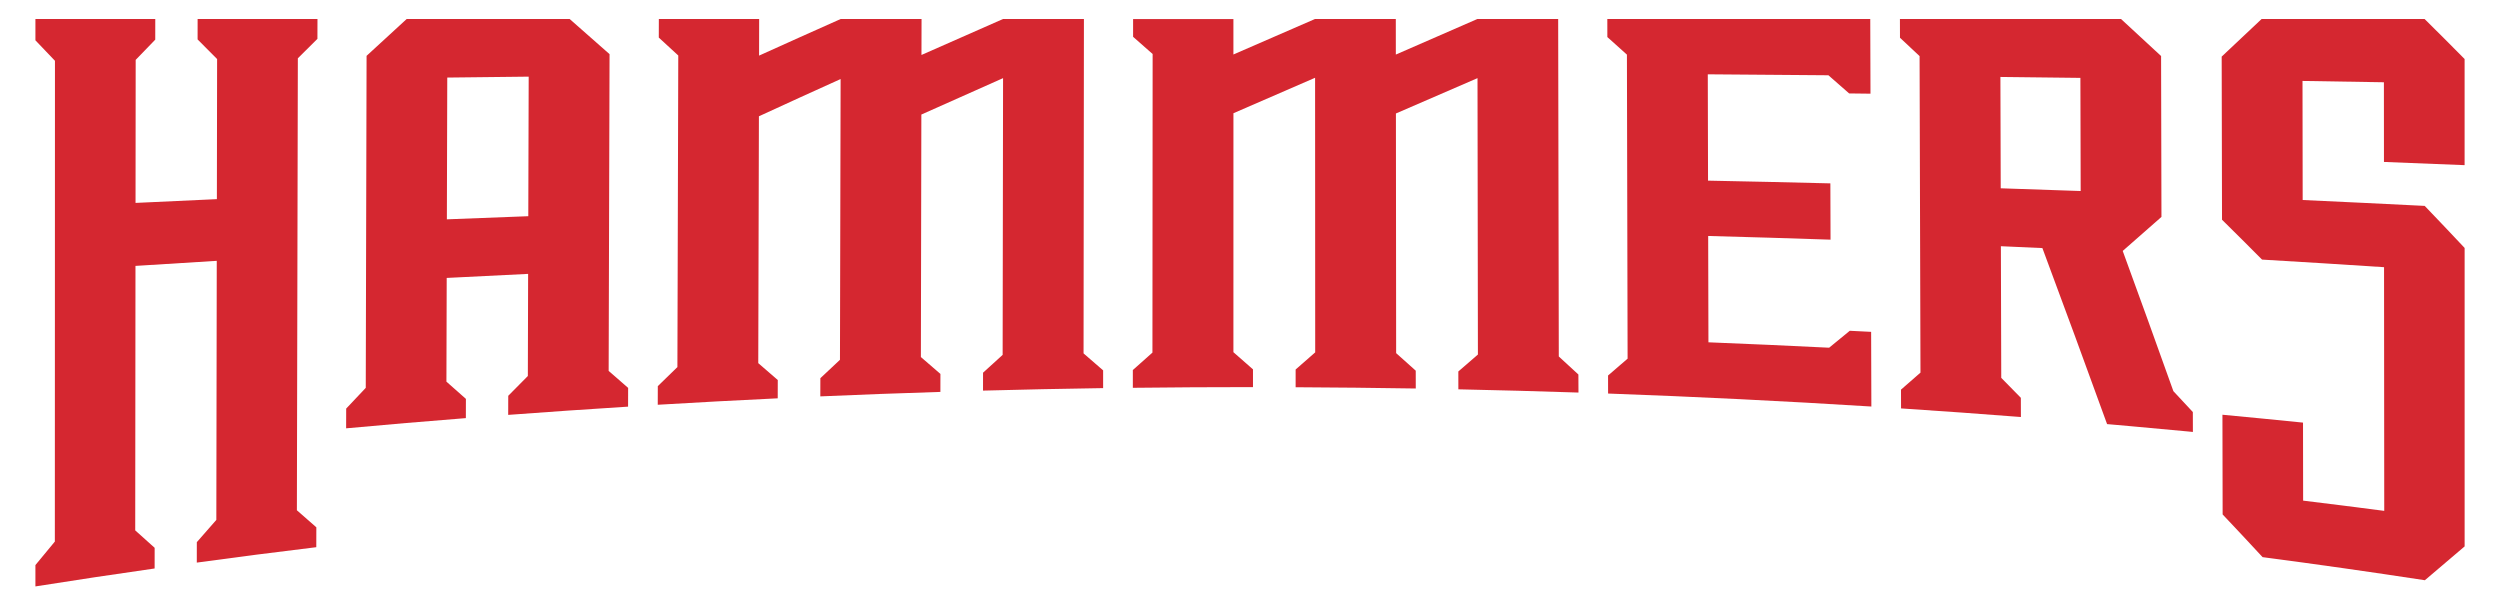 <?xml version="1.0" encoding="utf-8"?>
<!-- Generator: Adobe Illustrator 28.2.0, SVG Export Plug-In . SVG Version: 6.00 Build 0)  -->
<svg version="1.1" id="Layer_1" xmlns="http://www.w3.org/2000/svg" xmlns:xlink="http://www.w3.org/1999/xlink" x="0px" y="0px"
	 viewBox="0 0 889.18 215.34" style="enable-background:new 0 0 889.18 215.34;" xml:space="preserve">
<style type="text/css">
	.st0{fill:#D52730;}
</style>
<g>
	<g>
		<g>
			<path class="st0" d="M392.35,131.73c-2.32-2.01-4.64-4.03-6.96-6.04c0.04-39.65,0.08-79.29,0.13-118.94c-9.58,0-19.15,0-28.73,0
				c0,0,0-0.01,0-0.01c-9.68,4.24-19.36,8.51-29.05,12.81c0.01-4.27,0.02-8.53,0.03-12.8c-9.58,0-19.15,0-28.73,0c0,0,0-0.01,0-0.01
				c-9.68,4.31-19.37,8.65-29.06,13.04c0-0.06,0-0.12,0-0.19c0.01-4.28,0.02-8.56,0.03-12.84c-11.89,0-23.79,0-35.68,0
				c-0.01,2.21-0.01,4.41-0.02,6.62c2.31,2.13,4.62,4.26,6.93,6.37c-0.1,36.94-0.21,73.88-0.31,110.82l0,0
				c-2.32,2.25-4.65,4.51-6.97,6.78c0,0,0,0,0,0c-0.01,2.21-0.01,4.41-0.02,6.62c14.22-0.85,28.45-1.61,42.67-2.29c0,0,0,0,0,0
				c0.01-2.17,0.01-4.34,0.02-6.51c-2.31-2-4.63-4-6.94-6c0.08-29.27,0.15-58.54,0.23-87.8c9.69-4.47,19.38-8.88,29.06-13.25
				c-0.08,33.29-0.15,66.57-0.23,99.86c-2.32,2.17-4.65,4.35-6.97,6.54c-0.01,2.16-0.01,4.31-0.02,6.47
				c14.23-0.62,28.47-1.15,42.71-1.59c0-2.13,0.01-4.26,0.01-6.4c-2.32-2-4.63-4-6.95-6c0.06-28.75,0.11-57.5,0.17-86.25
				c9.69-4.35,19.37-8.66,29.06-12.95c-0.05,32.81-0.1,65.62-0.15,98.43c-2.32,2.11-4.65,4.22-6.97,6.34c0,2.12-0.01,4.25-0.01,6.37
				c14.24-0.38,28.48-0.68,42.72-0.89C392.34,135.95,392.34,133.84,392.35,131.73z"/>
			<path class="st0" d="M561.39,133.2c-2.32-2.14-4.65-4.28-6.97-6.41c-0.07-40.01-0.15-80.02-0.22-120.03c-9.58,0-19.15,0-28.73,0
				c0,0,0-0.01,0-0.01c-9.67,4.24-19.34,8.45-29.01,12.66c0-4.22-0.01-8.43-0.01-12.65c-9.58,0-19.15,0-28.73,0c0,0,0-0.01,0-0.01
				c-9.67,4.21-19.35,8.42-29.03,12.63c0-0.06,0-0.12,0-0.18c0-4.14,0-8.29,0-12.43c-11.89,0-23.79,0-35.68,0c0,2.11,0,4.22,0,6.32
				c2.32,2.04,4.63,4.08,6.95,6.12c-0.02,35.4-0.04,70.8-0.07,106.2c0,0,0,0,0,0c-2.32,2.06-4.65,4.13-6.97,6.2c0,0,0,0,0,0
				c0,2.11,0,4.22,0,6.32c14.24-0.17,28.49-0.25,42.73-0.25c0,0,0,0,0,0c0-2.1,0-4.21,0-6.31c-2.32-2.04-4.64-4.08-6.96-6.11
				c0-28.33,0.01-56.66,0.01-84.99c9.68-4.21,19.36-8.41,29.04-12.61c0.01,32.56,0.03,65.12,0.04,97.67
				c-2.32,2.03-4.64,4.06-6.96,6.09c0,2.1,0,4.21,0,6.31c14.24,0.07,28.49,0.22,42.73,0.45c0-2.11,0-4.22-0.01-6.34
				c-2.32-2.08-4.65-4.16-6.97-6.24c-0.03-28.41-0.05-56.83-0.08-85.24c9.68-4.18,19.35-8.37,29.02-12.57
				c0.05,32.77,0.09,65.54,0.14,98.31c-2.32,2.01-4.64,4.01-6.96,6.02c0,2.12,0.01,4.23,0.01,6.35c14.24,0.3,28.48,0.68,42.72,1.15
				C561.4,137.47,561.4,135.34,561.39,133.2z"/>
			<path class="st0" d="M650.31,26.77c2.46,2.15,4.92,4.3,7.38,6.46c2.53,0.03,5.06,0.06,7.59,0.09
				c-0.03-8.85-0.05-17.71-0.08-26.56c-31.17,0-62.35,0-93.52,0c0,2.14,0.01,4.28,0.01,6.42c2.32,2.08,4.64,4.16,6.96,6.25
				c0.08,36.04,0.16,72.08,0.24,108.13c-2.32,2-4.63,4-6.95,5.99c0,2.14,0.01,4.28,0.01,6.42c31.23,1.13,62.45,2.67,93.64,4.62
				c-0.03-8.85-0.05-17.71-0.08-26.56c-2.53-0.13-5.06-0.25-7.6-0.38c-2.45,2.01-4.9,4.02-7.34,6.02
				c-14.31-0.71-28.62-1.35-42.93-1.92c-0.03-12.61-0.06-25.21-0.09-37.82c14.51,0.38,29.02,0.82,43.52,1.31
				c-0.02-6.67-0.04-13.34-0.06-20.02c-14.5-0.36-29.01-0.69-43.51-0.97c-0.03-12.61-0.06-25.21-0.09-37.82
				C621.71,26.54,636.01,26.65,650.31,26.77z"/>
			<path class="st0" d="M112.9,13.82c0.01-2.36,0.01-4.71,0.02-7.07c-14.21,0-28.42,0-42.63,0c0,2.42-0.01,4.85-0.01,7.27
				c2.31,2.34,4.62,4.66,6.94,6.98c-0.03,16.61-0.05,33.22-0.08,49.83c-9.64,0.43-19.29,0.88-28.93,1.34
				c0.02-16.96,0.03-33.91,0.05-50.87c2.32-2.41,4.64-4.81,6.96-7.2c0-2.45,0.01-4.9,0.01-7.35c-14.21,0-28.42,0-42.63,0
				c0,2.53,0,5.06,0,7.59c2.32,2.44,4.63,4.86,6.95,7.28c-0.01,57-0.02,114-0.04,171c-2.3,2.77-4.61,5.56-6.91,8.36
				c0,2.53,0,5.06,0,7.59c14.12-2.24,28.26-4.36,42.4-6.38c0-2.45,0.01-4.9,0.01-7.35c-2.3-2.06-4.61-4.13-6.91-6.2
				c0.03-31.36,0.06-62.72,0.09-94.07c9.63-0.62,19.27-1.22,28.91-1.8c-0.05,30.71-0.1,61.43-0.15,92.14
				c-2.31,2.63-4.62,5.26-6.94,7.92c0,2.42-0.01,4.85-0.01,7.27c14.16-1.94,28.32-3.77,42.5-5.48c0.01-2.36,0.01-4.71,0.02-7.07
				c-2.31-2.01-4.61-4.03-6.92-6.06c0.11-53.59,0.23-107.17,0.34-160.76C108.26,18.42,110.58,16.12,112.9,13.82z"/>
			<path class="st0" d="M773.01,139.12c-6-16.82-12.01-33.44-18.02-49.87c4.59-4,9.19-8.03,13.78-12.1c0-1.38-0.01-2.75-0.01-4.13
				c-0.04-15.87-0.07-31.74-0.11-47.61c0-1.83-0.01-3.65-0.01-5.48c-4.75-4.43-9.51-8.83-14.26-13.18c-14.32,0-28.64,0-42.95,0
				c-11.89,0-23.79,0-35.68,0c0.01,2.23,0.01,4.45,0.02,6.68c2.32,2.17,4.65,4.34,6.97,6.52c0.11,37.53,0.22,75.06,0.32,112.58
				c-2.31,2.02-4.62,4.04-6.93,6.05c0.01,2.23,0.01,4.45,0.02,6.68c14.22,0.93,28.42,1.95,42.63,3.06
				c-0.01-2.28-0.01-4.55-0.02-6.83c-2.32-2.38-4.64-4.74-6.97-7.1c-0.04-15.61-0.09-31.21-0.13-46.82
				c4.92,0.21,9.84,0.43,14.76,0.66c7.67,20.58,15.34,41.44,23.01,62.61c2.83,0.25,5.66,0.49,8.49,0.75
				c6.73,0.6,13.46,1.22,20.19,1.86c0.61,0.06,1.23,0.12,1.84,0.18c-0.01-2.36-0.01-4.72-0.02-7.08
				C777.63,144.06,775.32,141.59,773.01,139.12z M740.04,67.94c-9.48-0.34-18.96-0.66-28.44-0.97c-0.04-13.2-0.07-26.4-0.11-39.6
				c9.48,0.11,18.97,0.22,28.45,0.33C739.97,41.12,740,54.53,740.04,67.94z"/>
			<path class="st0" d="M223.41,137.96c-2.31-2.01-4.62-4.02-6.93-6.04c0.11-37.55,0.22-75.11,0.32-112.66
				c-4.73-4.14-9.46-8.3-14.19-12.5c-19.32,0-38.65,0-57.97,0c-4.75,4.33-9.51,8.69-14.26,13.1c-0.1,39.36-0.19,78.72-0.29,118.09
				c-2.32,2.45-4.64,4.9-6.96,7.37c-0.01,2.34-0.01,4.68-0.02,7.02c14.19-1.3,28.38-2.51,42.58-3.63c0.01-2.28,0.01-4.56,0.02-6.84
				c-2.31-2.04-4.62-4.08-6.93-6.13c0.03-12.3,0.07-24.6,0.1-36.89c9.65-0.51,19.3-0.99,28.96-1.44
				c-0.03,12.11-0.07,24.21-0.1,36.32c-2.32,2.34-4.64,4.69-6.97,7.04c-0.01,2.26-0.01,4.53-0.02,6.79
				c14.21-1.06,28.42-2.04,42.64-2.93C223.4,142.39,223.4,140.18,223.41,137.96z M158.94,78.01c0.05-16.81,0.09-33.62,0.14-50.42
				c9.65-0.11,19.31-0.22,28.96-0.33c-0.05,16.55-0.09,33.09-0.14,49.64C178.25,77.24,168.6,77.62,158.94,78.01z"/>
			<path class="st0" d="M876.59,58.74c0-12.58,0-25.17,0-37.75c-4.74-4.8-9.48-9.54-14.23-14.23c-19.32,0-38.65,0-57.97,0
				c-4.73,4.5-9.47,8.95-14.2,13.37c0.04,19.34,0.08,38.68,0.12,58.02c4.75,4.68,9.49,9.41,14.24,14.18
				c14.47,0.85,28.93,1.75,43.39,2.7c0.02,28.89,0.05,57.78,0.07,86.67c-9.61-1.26-19.23-2.47-28.85-3.64
				c-0.01-9.25-0.03-18.5-0.04-27.75c-9.55-0.97-19.1-1.9-28.66-2.8c0.02,11.82,0.05,23.64,0.07,35.46
				c4.74,5.01,9.48,10.07,14.21,15.19c19.26,2.53,38.5,5.27,57.72,8.21c4.71-3.97,9.43-7.98,14.14-12.03c0-35.38,0-70.77,0-106.15
				c-4.73-5.04-9.46-10.03-14.2-14.96c-14.46-0.73-28.93-1.43-43.4-2.09c-0.02-14.12-0.04-28.23-0.06-42.35
				c9.65,0.15,19.3,0.31,28.95,0.47c0.01,9.45,0.02,18.89,0.02,28.34C857.47,57.97,867.03,58.35,876.59,58.74z"/>
		</g>
	</g>
</g>
</svg>
